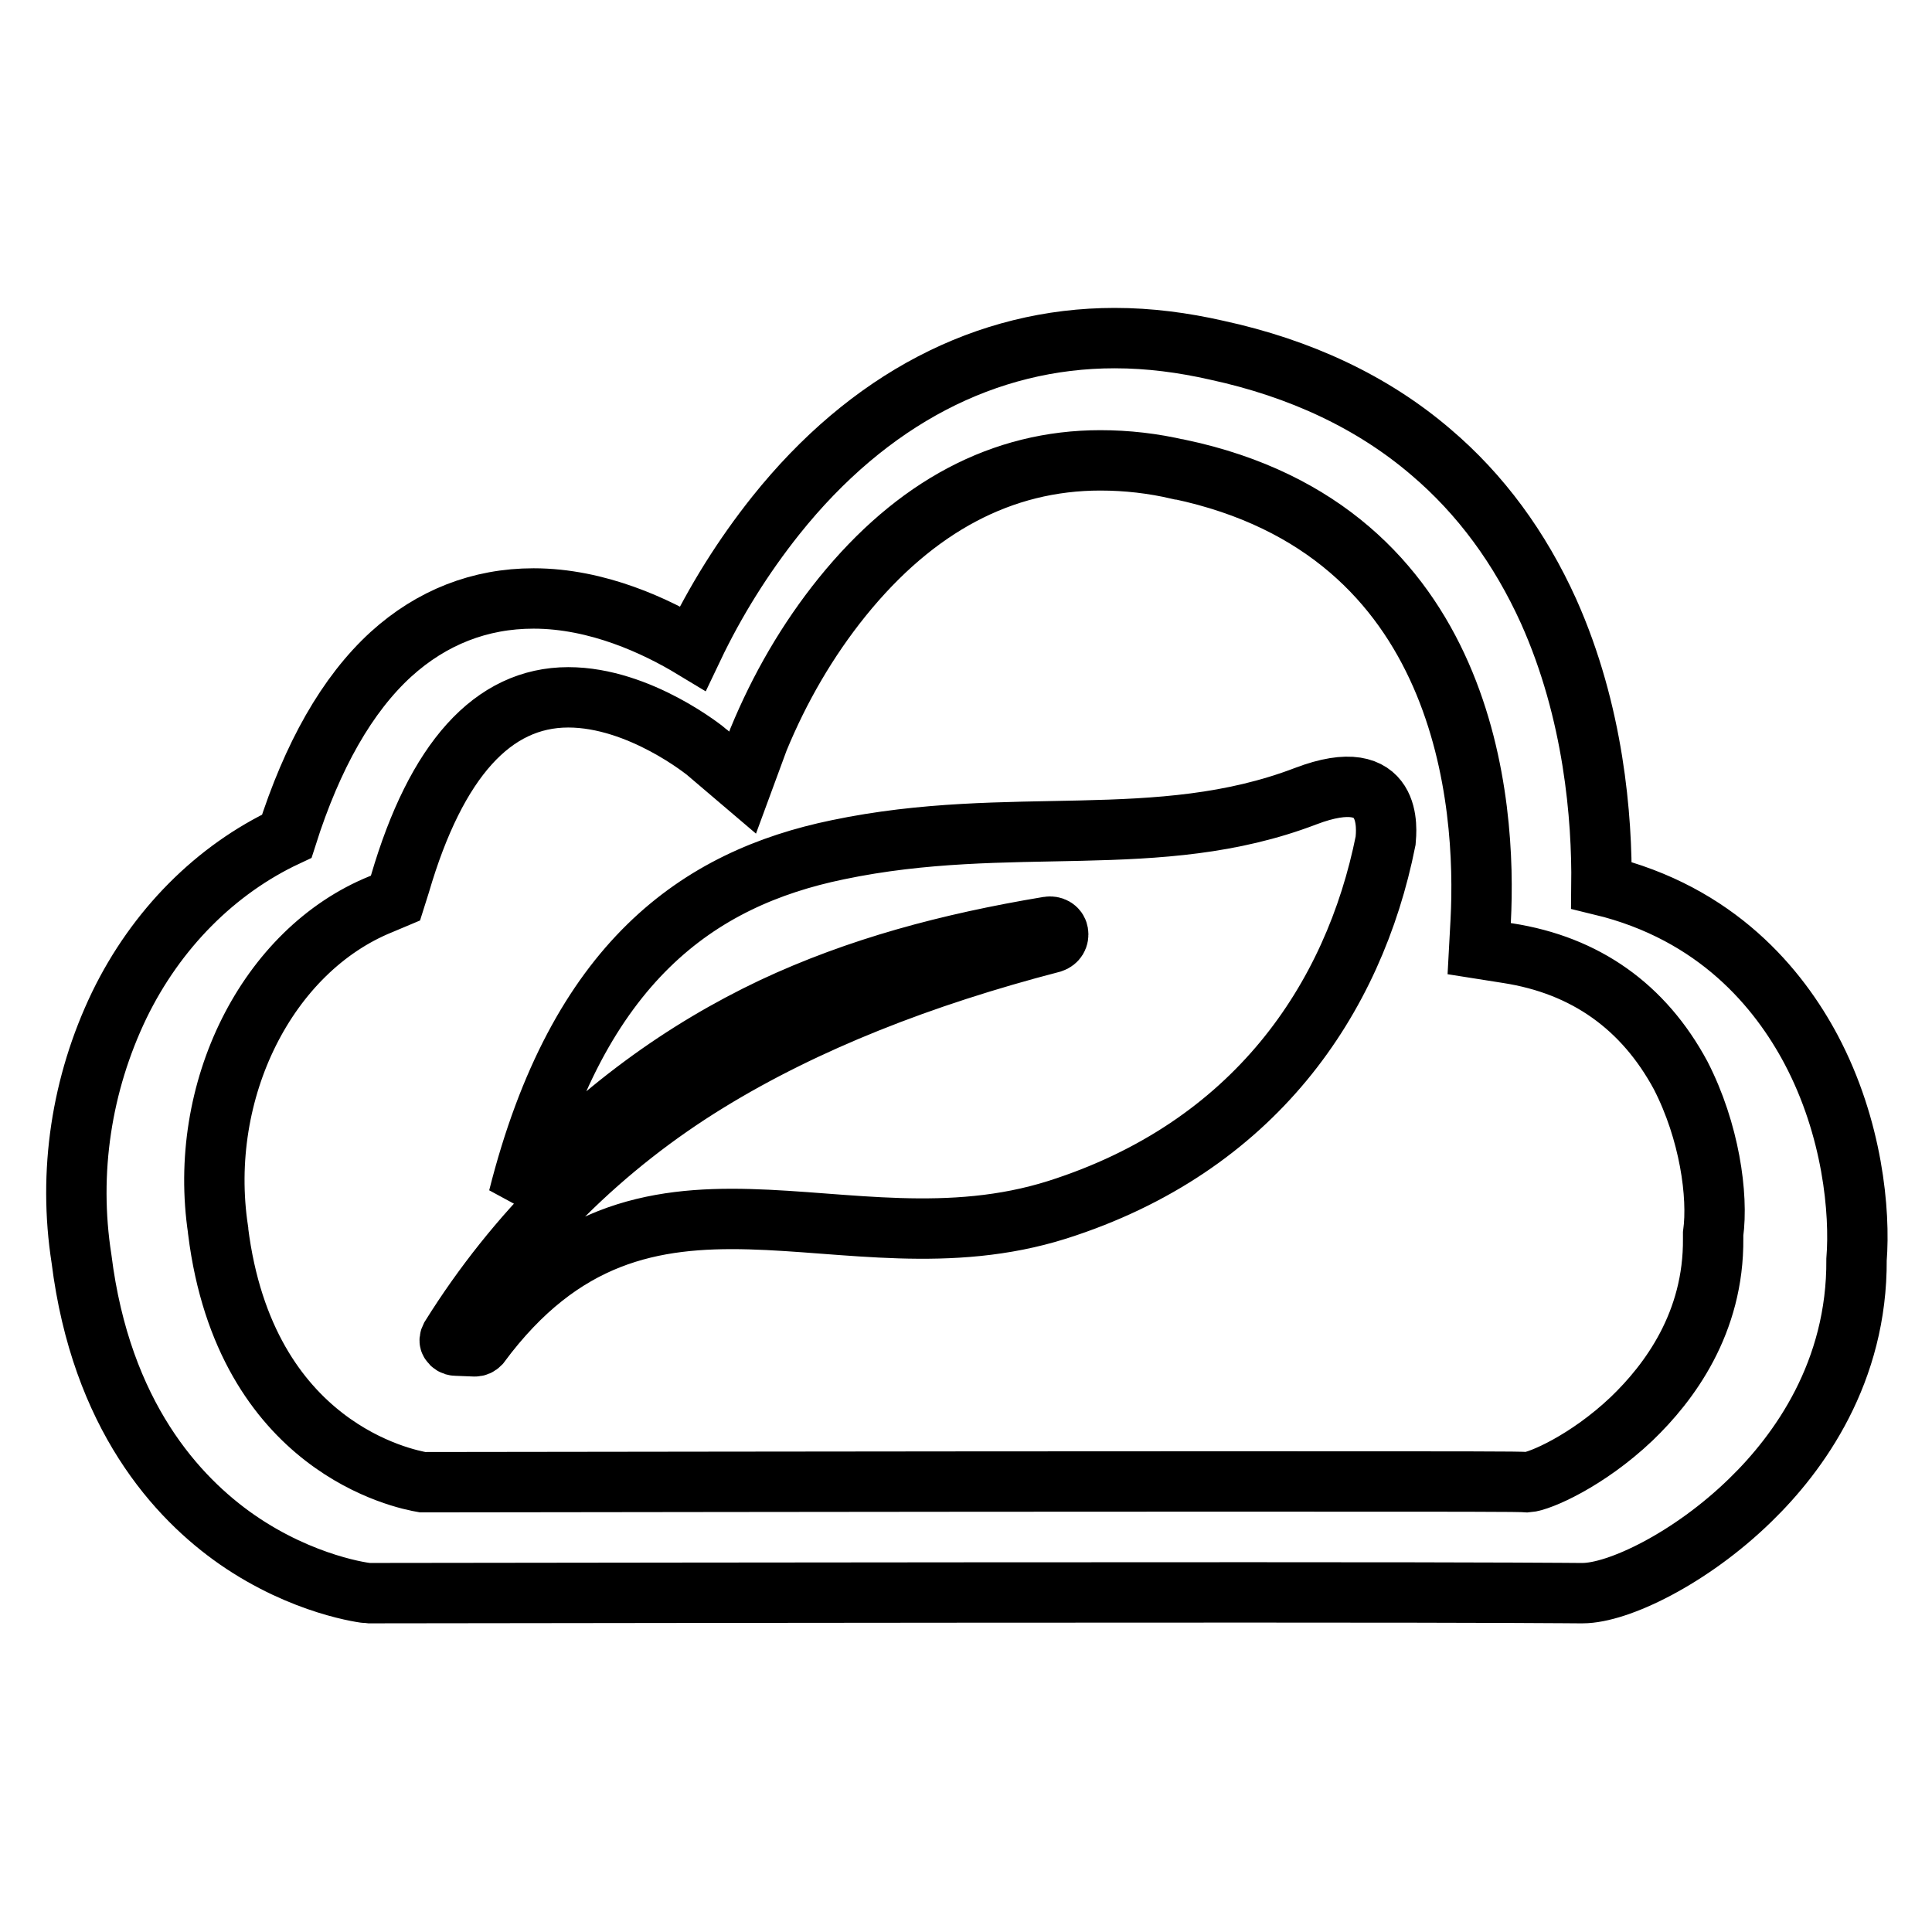 <?xml version="1.0" encoding="utf-8"?>
<!-- Svg Vector Icons : http://www.onlinewebfonts.com/icon -->
<!DOCTYPE svg PUBLIC "-//W3C//DTD SVG 1.1//EN" "http://www.w3.org/Graphics/SVG/1.1/DTD/svg11.dtd">
<svg version="1.1" xmlns="http://www.w3.org/2000/svg" xmlns:xlink="http://www.w3.org/1999/xlink" x="0px" y="0px" viewBox="0 0 256 256" enable-background="new 0 0 256 256" xml:space="preserve">
<g> <path stroke-width="8" fill-opacity="0" stroke="#000000"  d="M240,139.1c-4.3-8.1-12.5-18.1-27.8-21.8c0.1-8.9-1-22.9-7-36.3c-3.8-8.4-9-15.5-15.6-21.1 c-7.7-6.6-17.3-11.1-28.4-13.5c-4.4-1-8.9-1.6-13.5-1.6c-17,0-32.6,8.1-44.9,23.5c-4.3,5.4-8,11.3-11,17.6 c-4.8-2.9-12.6-6.6-21.1-6.6c-7.1,0-13.5,2.5-18.9,7.4c-5.8,5.3-10.4,13.4-13.8,24.1c-9.4,4.4-17.3,12.3-22.2,22.4 c-5,10.4-6.8,22.1-5,33.6c2.6,20.8,12.7,31.7,20.6,37.2c8.8,6.1,17.1,7.1,17.4,7.1l0.3,0h0.3c0.7,0,69.3-0.1,116.2-0.1 c35.9,0,42.7,0.1,43.6,0.1h0.5c4.7,0,14.3-4.6,22.2-12.3c6.5-6.3,14.2-17,14.1-31.9C246.5,160.6,245.5,149.5,240,139.1L240,139.1z  M227,163.5l0,0.3v0.3c0.1,11.2-5.8,19.1-10.8,23.9c-5.9,5.6-12.2,8.3-13.8,8.4c-1.2-0.1-7.2-0.1-40.3-0.1 c-41.3,0-101.2,0.1-106.1,0.1c-2.3-0.4-23.5-4.5-27.1-33.3V163c-2.8-18.5,6.5-37.1,21.6-43.2l1.9-0.8l0.6-1.9 c4.8-16.4,12.3-24.7,22.3-24.7c9.5,0,18.3,7.2,18.4,7.3l4.7,4l2.1-5.7c2.8-6.8,6.5-13.2,11.1-18.9c9.7-12,21.2-18.1,34.2-18.1 c3.5,0,7,0.4,10.4,1.2l0.1,0c38.3,8.1,40.7,44.5,39.9,59.8l-0.2,3.7l3.8,0.6c10.3,1.6,18,7.1,22.9,16.2 C226.5,149.9,227.7,158.4,227,163.5L227,163.5z M173,105.5c-19.6,7.5-39.1,2.3-62,7.1c-18.4,3.8-34.4,14.8-42.3,46.1 c10.8-11.7,21.9-19.6,33.7-25.2c11.3-5.3,23.3-8.5,36.5-10.7c0.6-0.1,1.2,0.2,1.3,0.8c0.1,0.6-0.2,1.1-0.8,1.3 c-17.3,4.5-32.6,10.5-45.5,18.4c-13.9,8.5-25.6,20.1-34.2,33.9c-0.1,0.2-0.2,0.5,0,0.7c0.1,0.2,0.4,0.4,0.7,0.4l2.5,0.1 c0.3,0,0.5-0.1,0.7-0.3c21.8-29.4,48-8.8,76.5-17.8c26.1-8.3,39.3-27.9,43.5-48.9C183.7,110.1,184.8,101,173,105.5L173,105.5z"/></g>
</svg>
